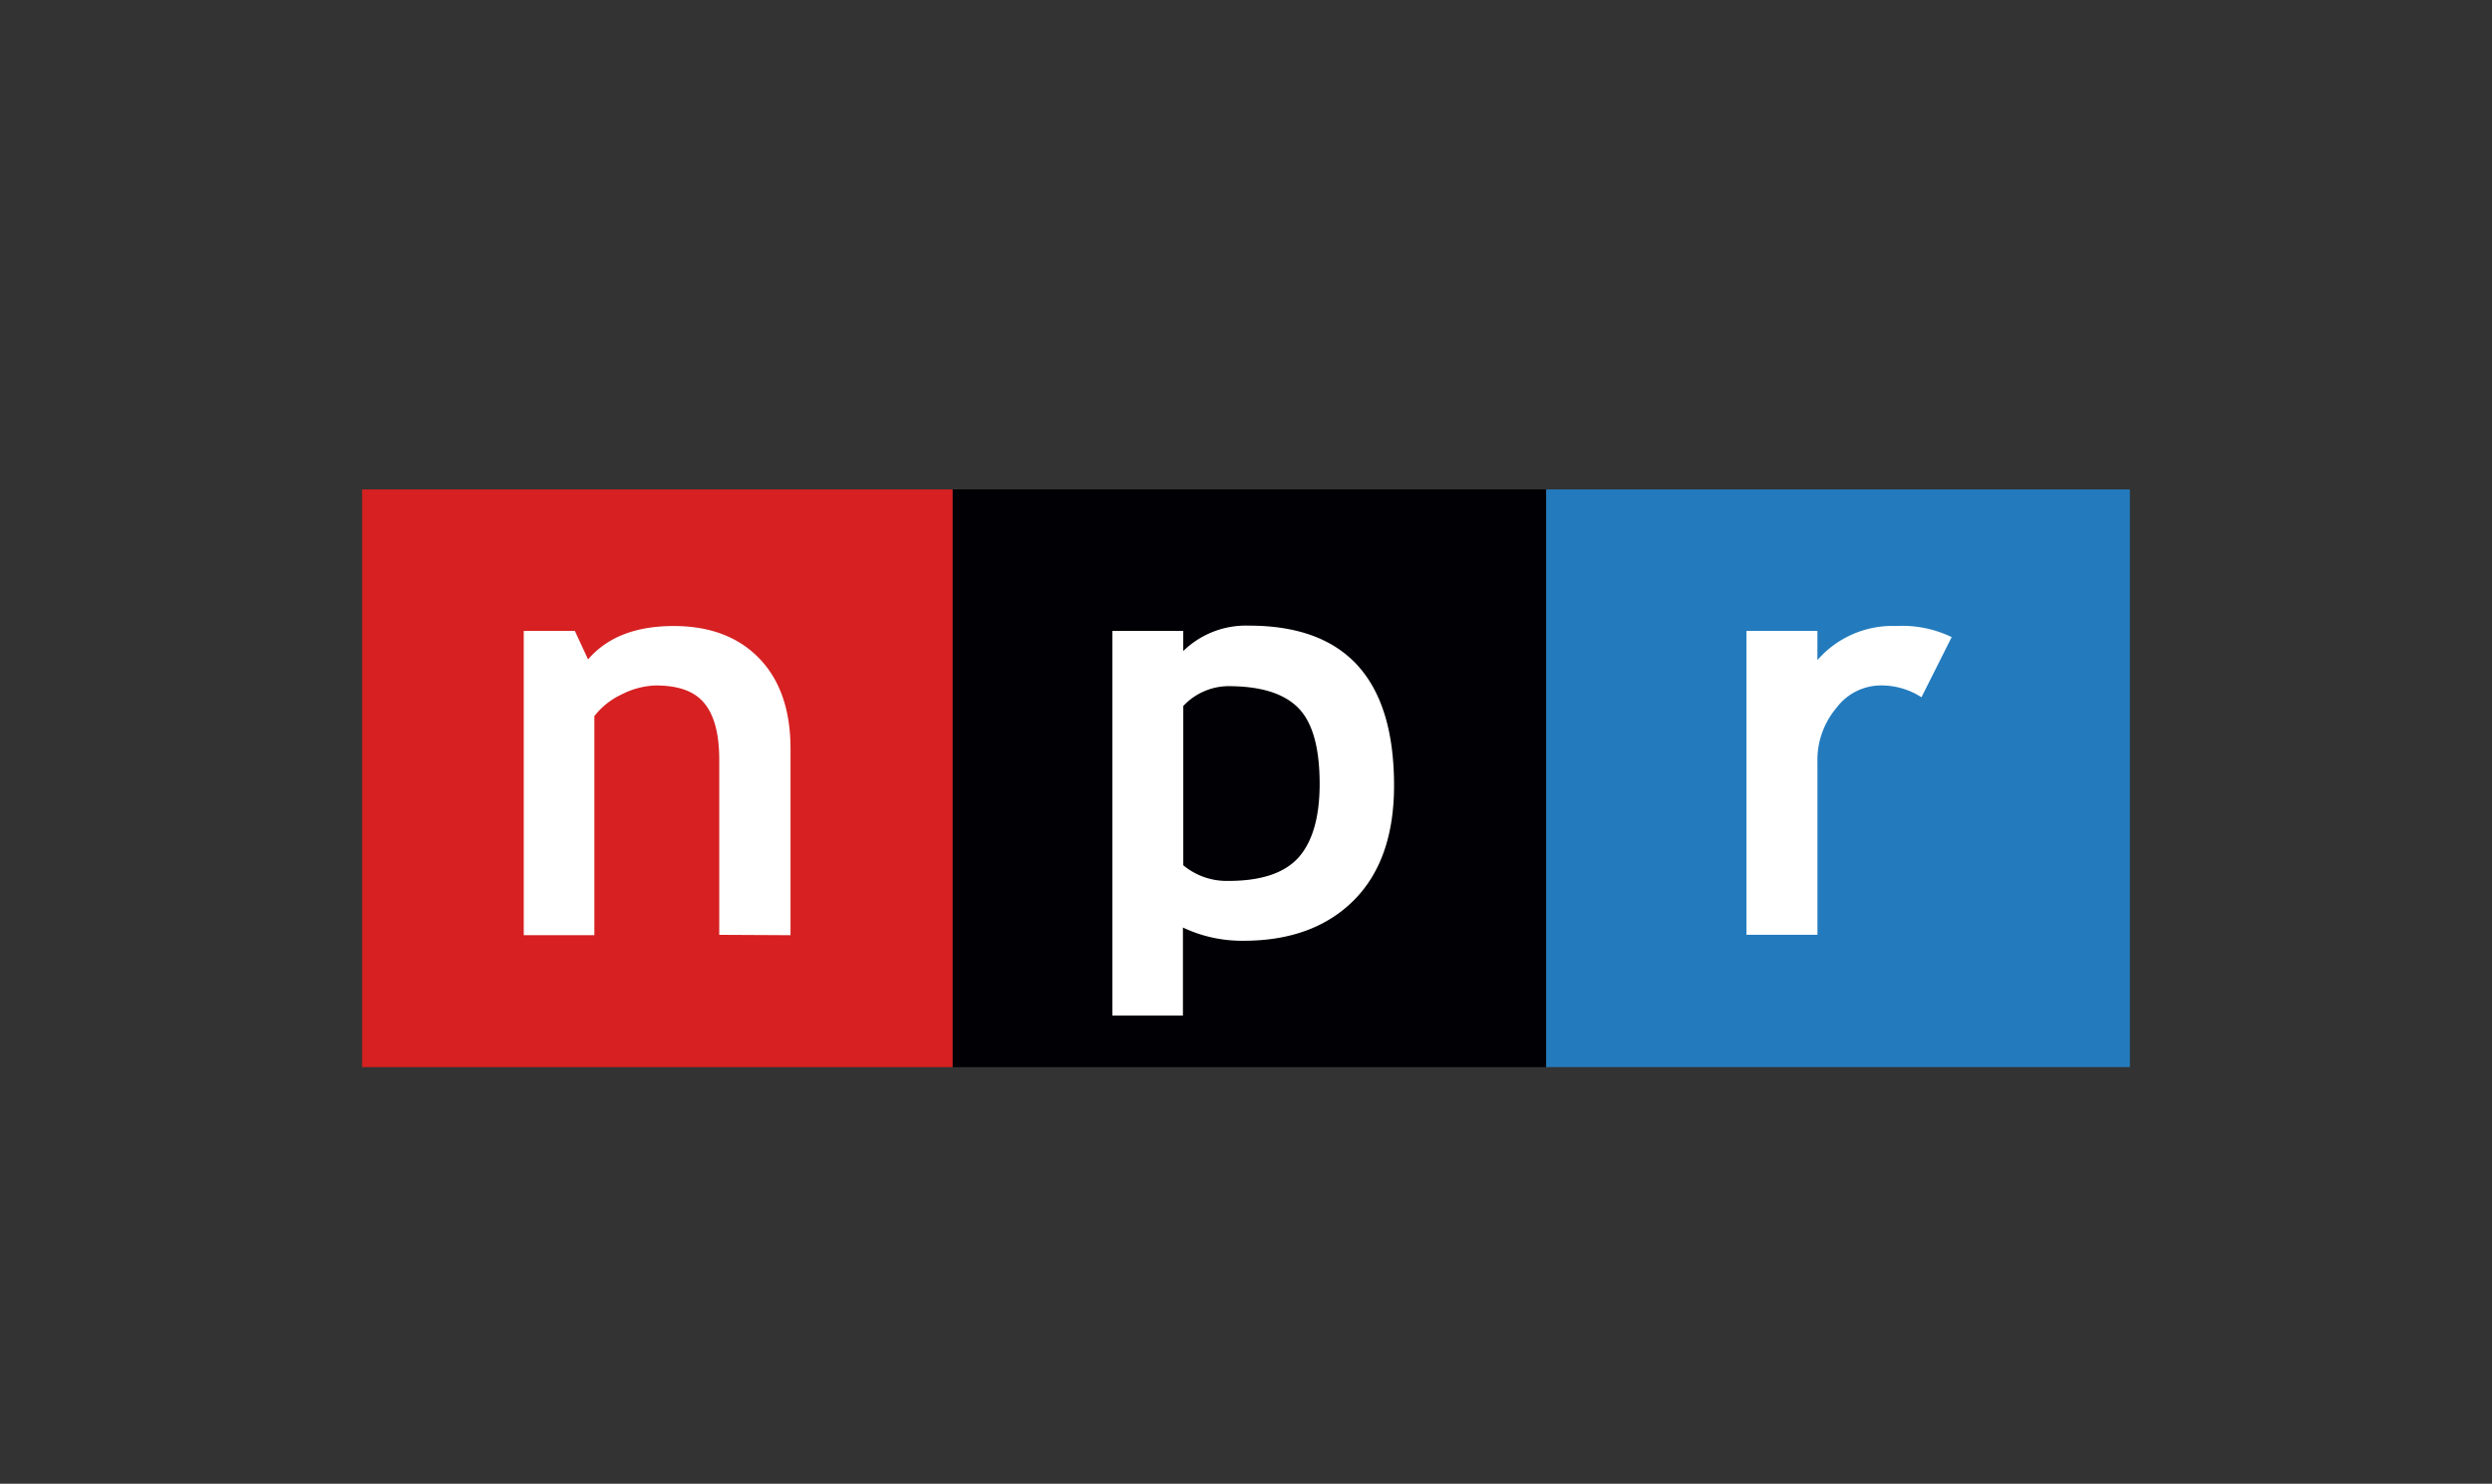 <svg xmlns="http://www.w3.org/2000/svg" xmlns:xlink="http://www.w3.org/1999/xlink" width="356" height="211.993" viewBox="0 0 356 211.993">
  <rect x="0" y="0" width="356" height="211.993" fill="#333333" stroke="none"/>
  <defs>
    <linearGradient id="linear-gradient" x1="0.5" x2="0.5" y2="1" gradientUnits="objectBoundingBox">
      <stop offset="0" stop-color="#f7f7ff"/>
      <stop offset="1" stop-color="#bab6d8"/>
    </linearGradient>
    <clipPath id="clip-path">
      <rect id="Rectangle_11514" data-name="Rectangle 11514" width="356" height="211.993" transform="translate(1 1.047)" fill="url(#linear-gradient)"/>
    </clipPath>
  </defs>
  <g id="npr-thumbnail" transform="translate(-1 -1.047)" clip-path="url(#clip-path)">
    <g id="National_Public_Radio_logo" transform="translate(52.729 70.975)">
      <path id="Path_105423" data-name="Path 105423" d="M84.379,82.54V0H0V82.54Z" fill="#d62021"/>
      <path id="Path_105424" data-name="Path 105424" d="M254.577,82.54V0H169.8V82.54Z" transform="translate(-85.421)" fill="#000005"/>
      <path id="Path_105425" data-name="Path 105425" d="M423.786,82.54V0H340.4V82.54Z" transform="translate(-171.244)" fill="#237bbd"/>
      <g id="Group_39781" data-name="Group 39781" transform="translate(23.093 19.458)">
        <path id="Path_105426" data-name="Path 105426" d="M107.428,106.728v-25c0-3.677-.7-6.361-2.137-8.1S101.564,71.1,98.334,71.1a11.334,11.334,0,0,0-4.771,1.242,10.625,10.625,0,0,0-3.975,3.131v31.307H79.5V63.3h7.3l1.888,4.075q4.1-4.771,12.225-4.771,7.752,0,12.225,4.621c2.982,3.081,4.472,7.4,4.472,12.92v26.636Z" transform="translate(-79.5 -62.545)" fill="#fff"/>
        <path id="Path_105427" data-name="Path 105427" d="M267.484,107.517c6.609,0,11.877-1.938,15.7-5.764s5.764-9.293,5.764-16.4q0-22.884-20.772-22.859a12.809,12.809,0,0,0-9.342,3.628V63.24H248.7V118.2h10.088V105.628a19.61,19.61,0,0,0,8.7,1.888Zm-2.236-36.376c4.671,0,8,1.044,10.038,3.131s3.031,5.715,3.031,10.833c0,4.82-1.044,8.3-3.031,10.535-2.037,2.236-5.367,3.329-10.038,3.329a9.706,9.706,0,0,1-6.41-2.236V73.974A8.921,8.921,0,0,1,265.248,71.141Z" transform="translate(-164.619 -62.489)" fill="#fff"/>
        <path id="Path_105428" data-name="Path 105428" d="M456,72.787a10.492,10.492,0,0,0-5.914-1.69,7.931,7.931,0,0,0-6.212,3.18,11.535,11.535,0,0,0-2.733,7.8v24.648H431V63.3h10.137V67.47a14.236,14.236,0,0,1,11.28-4.87,16.2,16.2,0,0,1,7.9,1.59Z" transform="translate(-256.328 -62.545)" fill="#fff"/>
      </g>
    </g>
  </g>
</svg>
